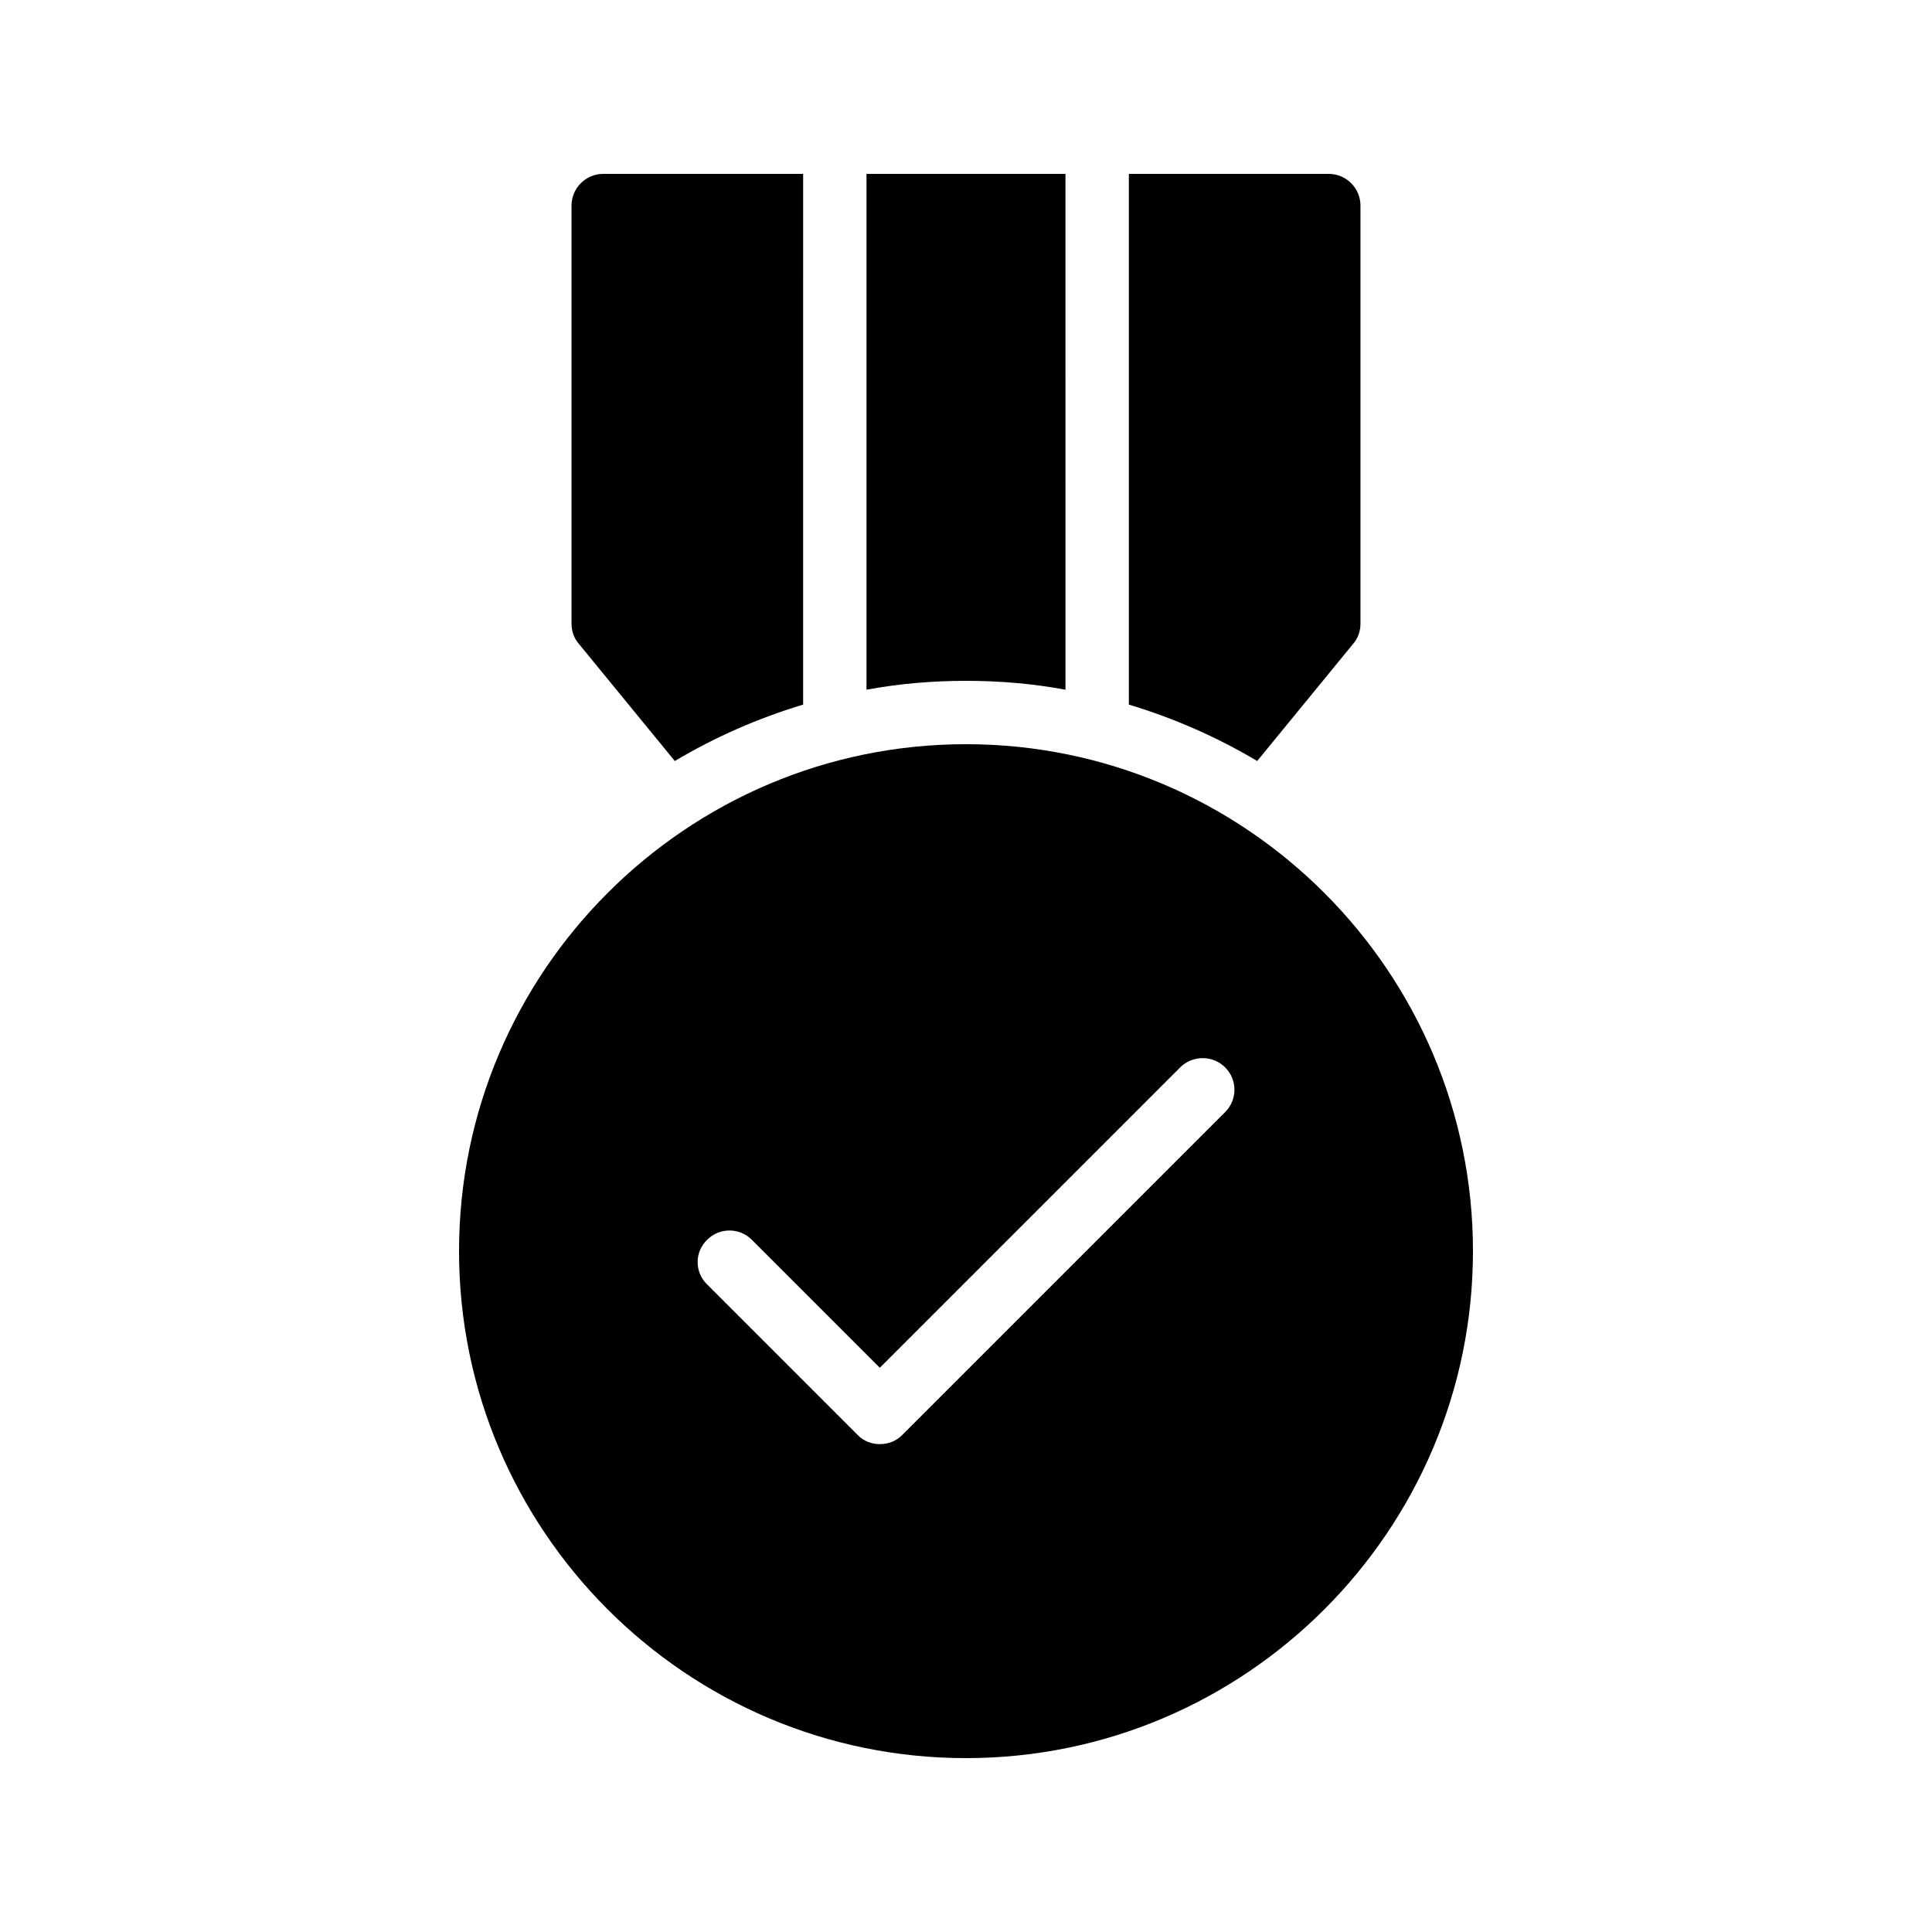 <?xml version="1.0" encoding="UTF-8"?>
<!-- Uploaded to: SVG Repo, www.svgrepo.com, Generator: SVG Repo Mixer Tools -->
<svg fill="#000000" width="800px" height="800px" version="1.1" viewBox="144 144 512 512" xmlns="http://www.w3.org/2000/svg">
 <g>
  <path d="m373.63 326.78c8.566-1.594 17.383-2.352 26.367-2.352s17.801 0.754 26.367 2.352l-0.004-136.7h-52.73z"/>
  <path d="m295.46 198.48v110.84c0 1.93 0.672 3.863 1.93 5.289l25.441 31.066c10.582-6.297 22-11.336 34.008-14.945l0.004-140.65h-52.984c-4.617 0-8.398 3.777-8.398 8.398z"/>
  <path d="m443.16 190.08v140.65c12.008 3.609 23.426 8.648 34.008 14.945l25.441-31.066c1.258-1.426 1.93-3.359 1.93-5.289v-110.84c0-4.617-3.777-8.398-8.398-8.398z"/>
  <path d="m400 609.92c74.059 0 134.35-60.289 134.35-134.35 0-74.059-60.289-134.35-134.35-134.35s-134.35 60.289-134.35 134.35c-0.004 74.059 60.285 134.35 134.35 134.35zm-68.602-137.37c3.273-3.273 8.566-3.273 11.84 0l33.922 33.922 79.602-79.602c3.273-3.273 8.648-3.273 11.922 0 3.273 3.273 3.273 8.562 0 11.84l-85.562 85.562c-1.68 1.68-3.777 2.438-5.961 2.438-2.098 0-4.281-0.754-5.879-2.434l-39.887-39.887c-3.356-3.273-3.356-8.566 0.004-11.84z"/>
 </g>
</svg>